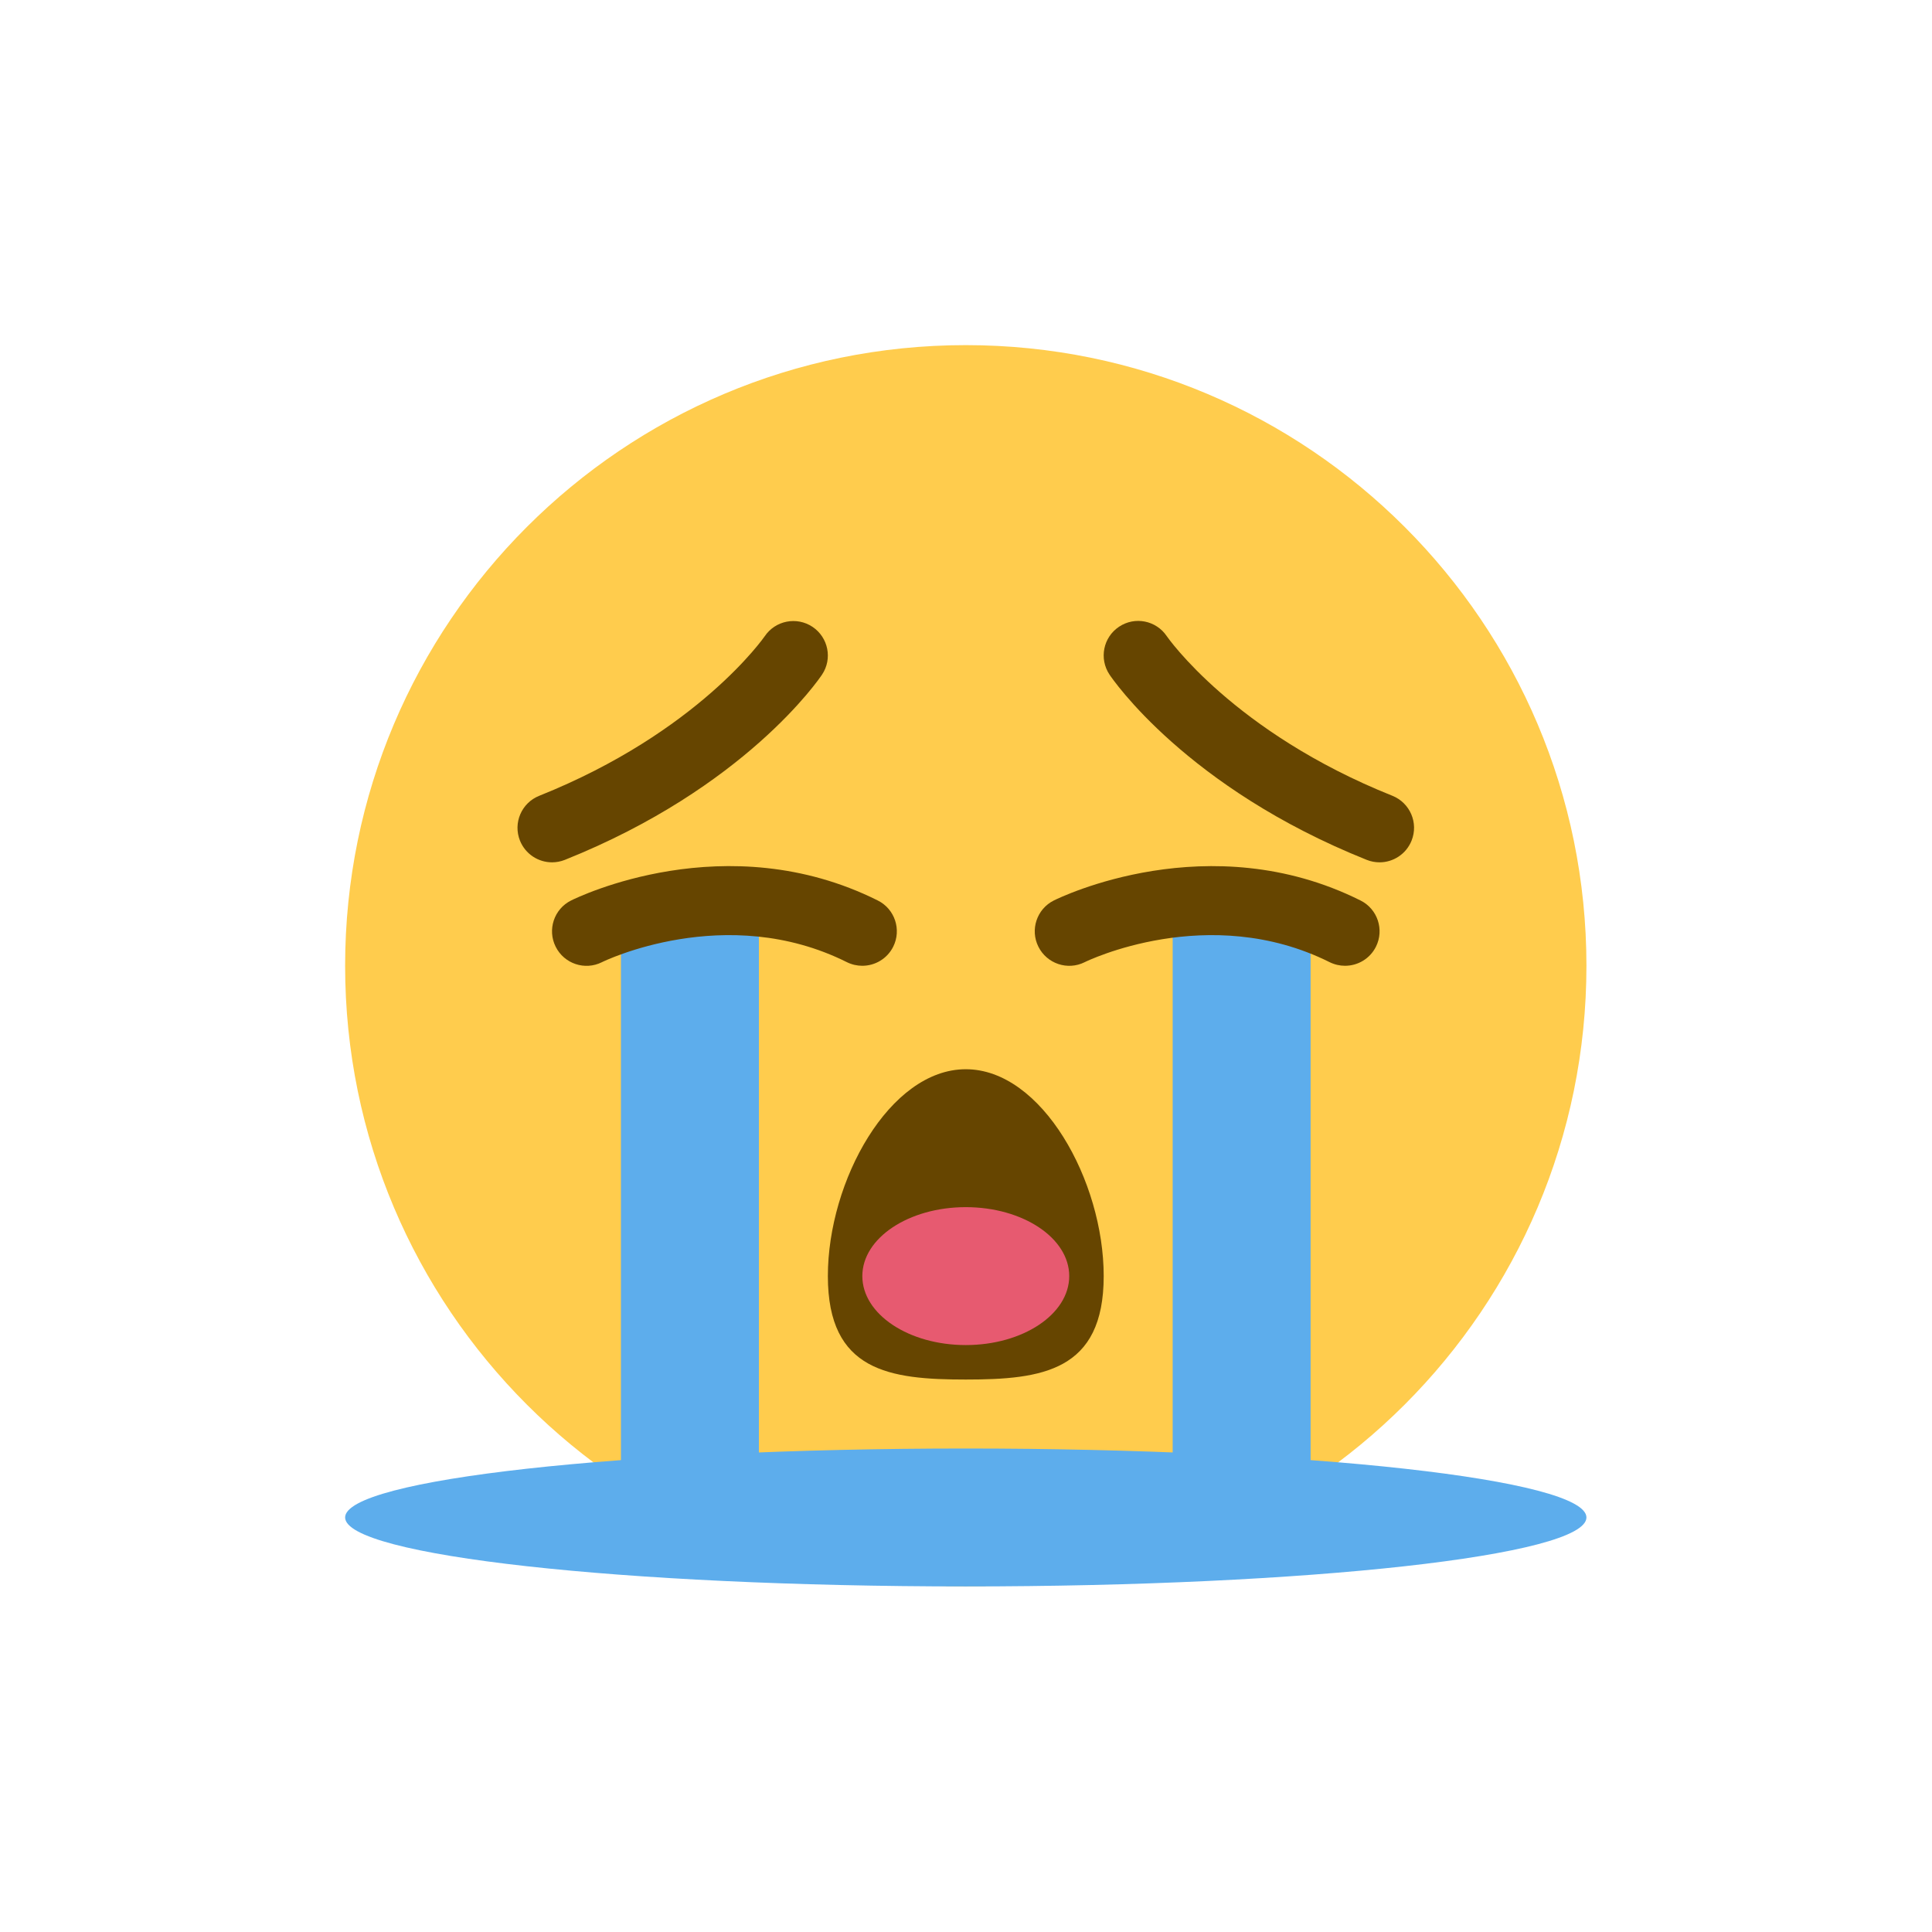 <svg width="44" height="44" viewBox="0 0 44 44" fill="none" xmlns="http://www.w3.org/2000/svg">
<g clip-path="url(#clip0_217_3954)">
<path d="M36.13 21.995C36.13 29.801 29.801 36.13 21.995 36.13C14.188 36.13 7.86 29.801 7.86 21.995C7.86 14.188 14.188 7.86 21.995 7.86C29.801 7.86 36.13 14.188 36.13 21.995Z" fill="#FFCC4D"/>
<path d="M25.136 29.062C25.136 31.232 23.73 31.418 21.995 31.418C20.26 31.418 18.854 31.232 18.854 29.062C18.854 26.894 20.26 24.351 21.995 24.351C23.73 24.351 25.136 26.894 25.136 29.062ZM31.419 19.639C31.321 19.639 31.222 19.621 31.127 19.583C27.021 17.941 25.338 15.467 25.268 15.363C25.027 15.001 25.124 14.514 25.486 14.273C25.846 14.033 26.331 14.129 26.573 14.489C26.588 14.51 28.089 16.675 31.71 18.123C32.113 18.285 32.309 18.741 32.148 19.144C32.025 19.452 31.729 19.639 31.419 19.639ZM12.572 19.639C12.26 19.639 11.966 19.452 11.842 19.145C11.681 18.742 11.877 18.285 12.28 18.124C15.901 16.676 17.402 14.51 17.417 14.489C17.659 14.131 18.146 14.036 18.506 14.277C18.865 14.519 18.962 15.004 18.722 15.363C18.652 15.468 16.969 17.941 12.864 19.583C12.768 19.621 12.669 19.639 12.572 19.639Z" fill="#664500"/>
<path d="M26.707 20.424H29.848V35.345L26.707 35.309V20.424ZM14.142 35.345L17.283 35.309V20.424H14.142V35.345Z" fill="#5DADEC"/>
<path d="M19.638 21.995C19.52 21.995 19.4 21.968 19.288 21.913C16.53 20.534 13.736 21.898 13.709 21.913C13.32 22.108 12.849 21.949 12.655 21.561C12.461 21.174 12.618 20.701 13.006 20.508C13.149 20.437 16.538 18.782 19.991 20.508C20.379 20.701 20.536 21.174 20.342 21.561C20.204 21.836 19.927 21.995 19.638 21.995ZM30.632 21.995C30.515 21.995 30.394 21.968 30.282 21.913C27.523 20.534 24.73 21.898 24.703 21.913C24.315 22.107 23.843 21.949 23.649 21.561C23.455 21.174 23.612 20.701 24 20.508C24.143 20.437 27.534 18.783 30.985 20.508C31.373 20.701 31.53 21.174 31.336 21.561C31.198 21.836 30.921 21.995 30.632 21.995Z" fill="#664500"/>
<path d="M21.995 36.13C29.802 36.13 36.13 35.427 36.13 34.559C36.13 33.692 29.802 32.989 21.995 32.989C14.188 32.989 7.86 33.692 7.86 34.559C7.86 35.427 14.188 36.13 21.995 36.13Z" fill="#5DADEC"/>
<path d="M21.995 30.633C23.296 30.633 24.351 29.93 24.351 29.062C24.351 28.195 23.296 27.492 21.995 27.492C20.694 27.492 19.639 28.195 19.639 29.062C19.639 29.93 20.694 30.633 21.995 30.633Z" fill="#E75A70"/>
</g>
<defs>
<clipPath id="clip0_217_3954">
<rect width="28.27" height="28.27" fill="white" transform="translate(7.86 7.86)"/>
</clipPath>
</defs>
</svg>
